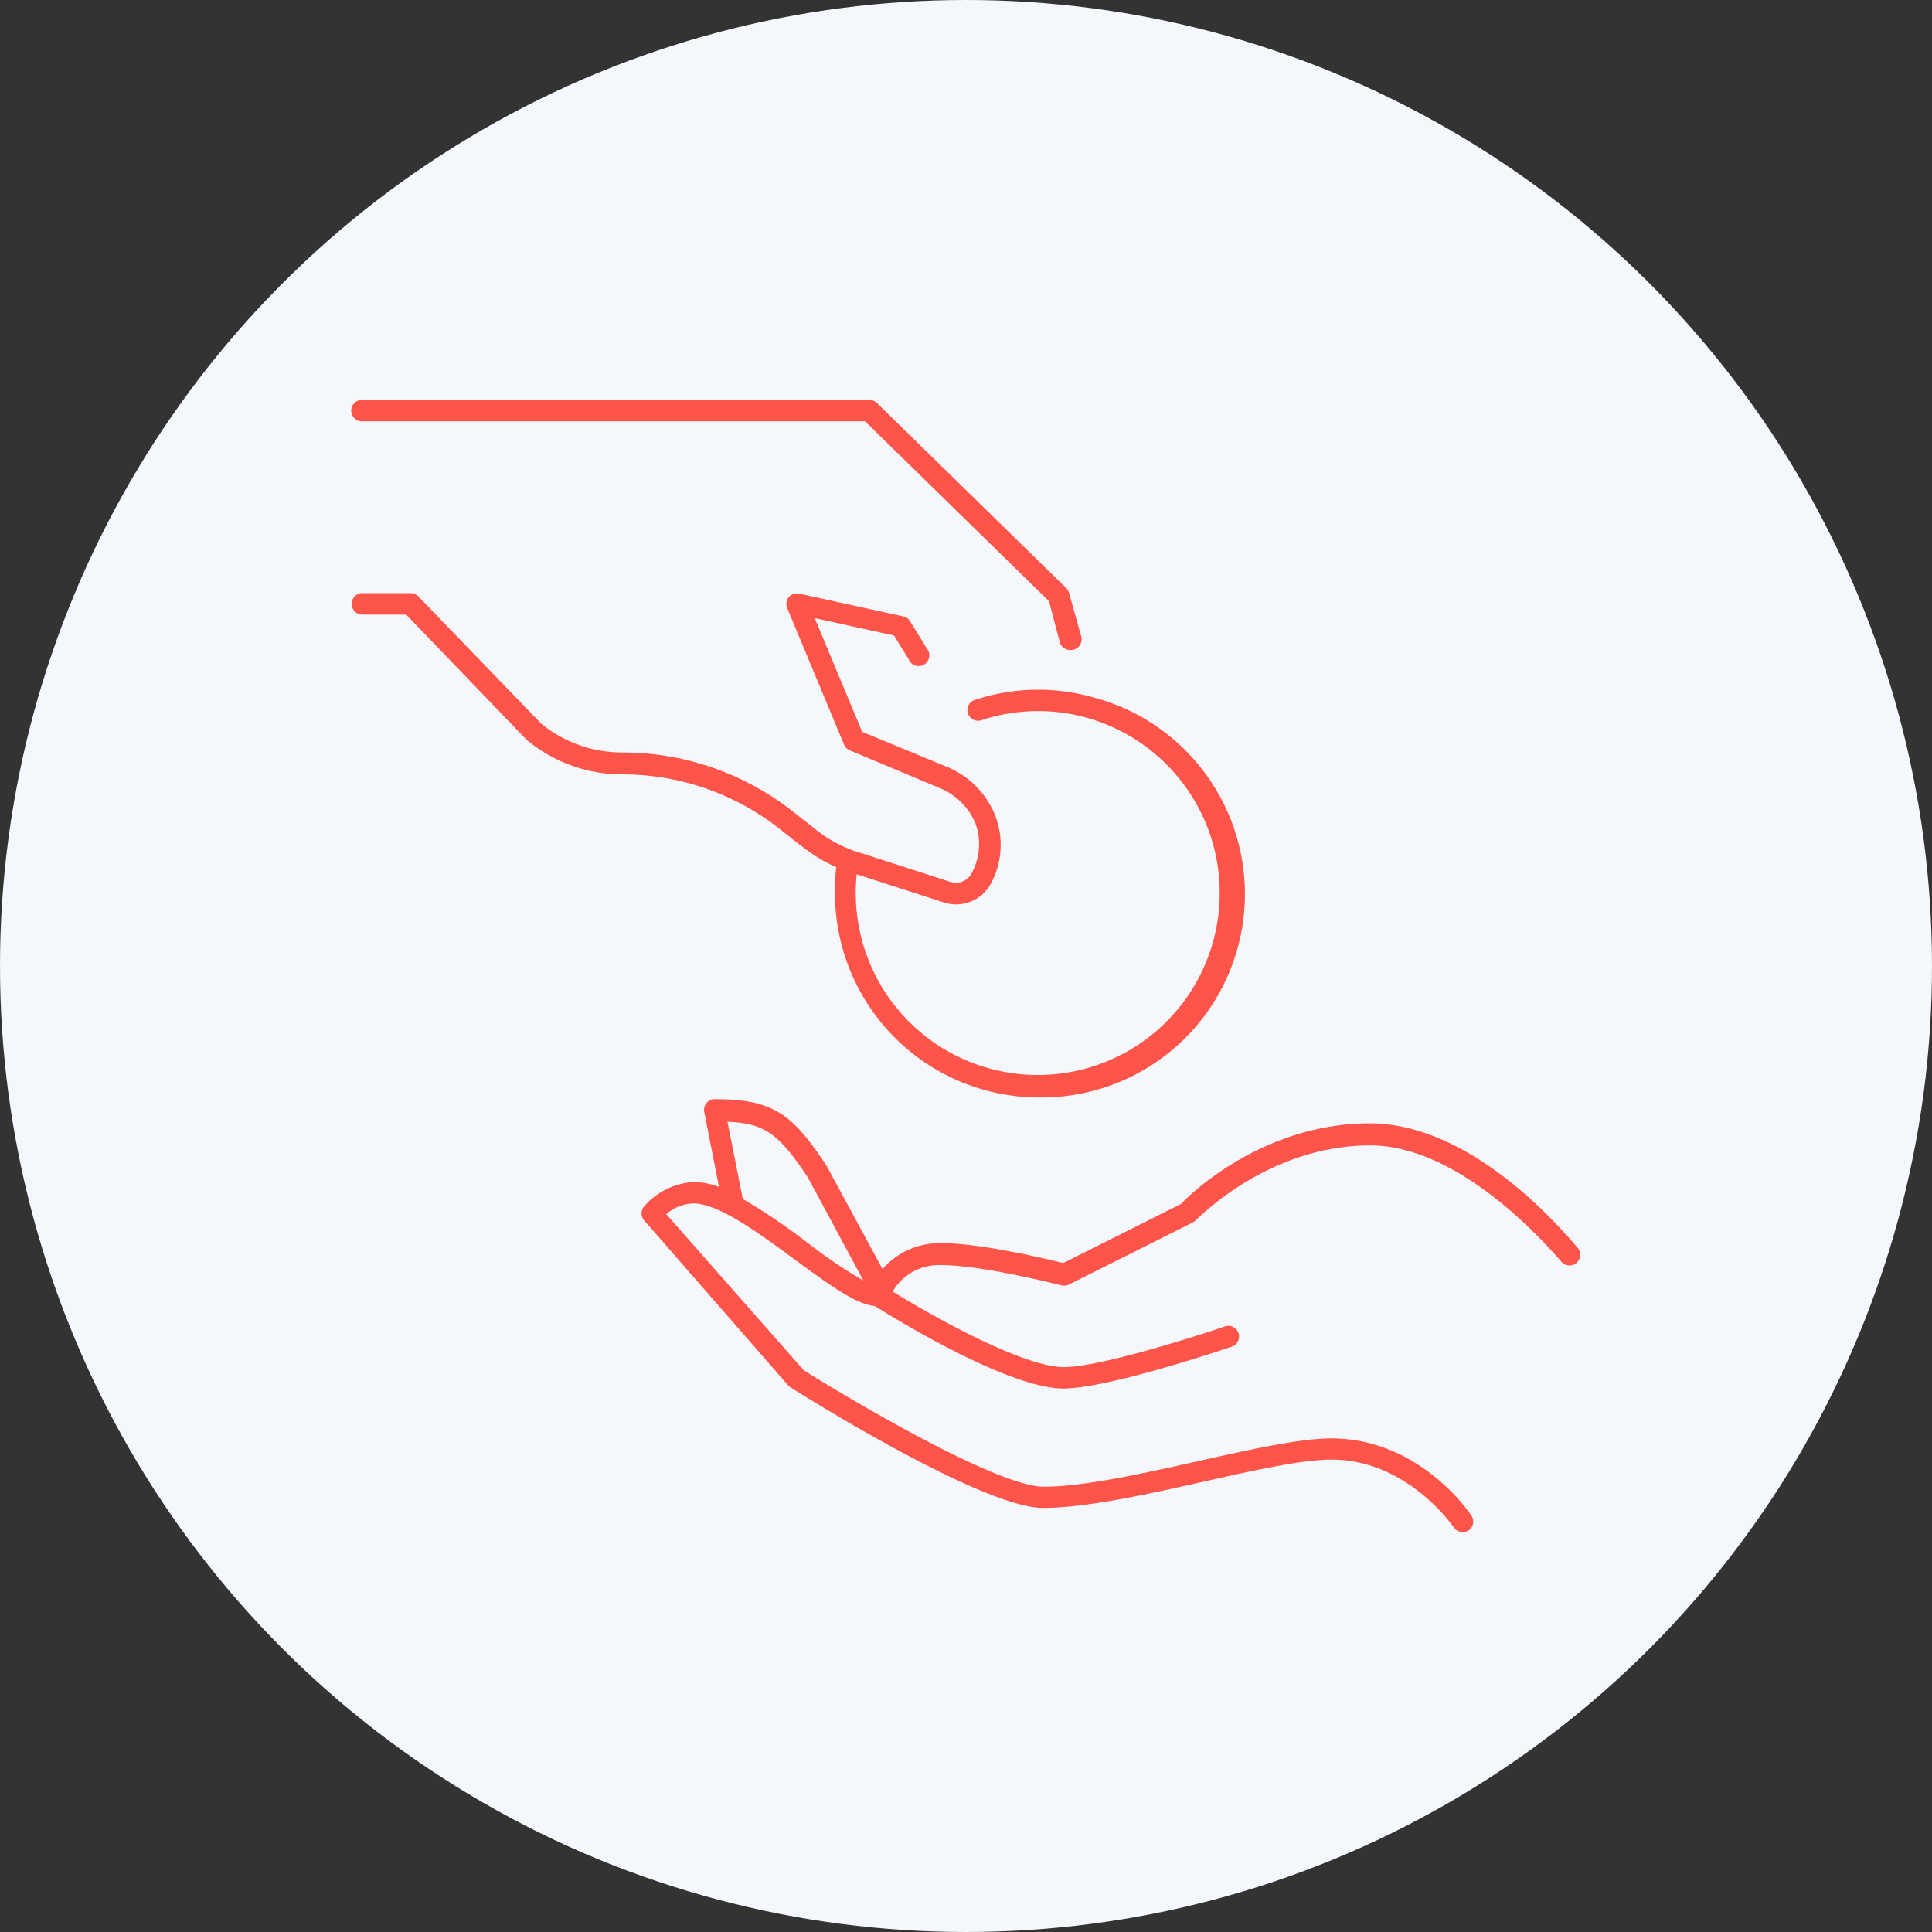 <svg xmlns="http://www.w3.org/2000/svg" id="Warstwa_1" data-name="Warstwa 1" viewBox="0 0 180.48 180.48"><rect x="0" y="0" width="180.48" height="180.48" fill="#333333" stroke="none"/><defs><style>.cls-1{fill:#f4f7fc;}.cls-2{fill:#ff544a;}</style></defs><circle class="cls-1" cx="90.24" cy="90.24" r="90.24"></circle><path class="cls-2" d="M136.63,143.12a1,1,0,0,1-.83-.45c-.05-.06-4.31-6.32-11.42-6.32-2.74,0-7.21,1-11.95,2.06-5.39,1.21-11,2.45-15,2.45-5.57,0-21.76-10.11-23.59-11.26a1.3,1.3,0,0,1-.22-.19L60.17,114a1,1,0,0,1,0-1.3,6.62,6.62,0,0,1,4.67-2.28,6.74,6.74,0,0,1,2.33.46l-1.38-7a1,1,0,0,1,.2-.83,1,1,0,0,1,.78-.37c5.49,0,7.25,1.4,10.44,6.21l5.23,9.66a7.08,7.08,0,0,1,5.46-2.42c3.76,0,9.85,1.47,11.42,1.86l11-5.52c1-1.06,7.75-7.53,17.65-7.53,8.68,0,16.47,8.14,19.41,11.63a1,1,0,0,1-.12,1.41,1,1,0,0,1-1.41-.12C143.71,115.39,136,107,128,107c-9.67,0-16.25,7-16.31,7a1.19,1.19,0,0,1-.29.21L99.85,120a1.05,1.05,0,0,1-.7.07c-.07,0-7.29-1.89-11.28-1.89a5,5,0,0,0-4.48,2.47c3.78,2.34,12.2,7.06,16,7.06s14.94-3.75,15-3.79a1,1,0,1,1,.65,1.89c-.47.16-11.5,3.9-15.7,3.9-5.17,0-15.88-6.61-17.61-7.7-1.75-.18-4-1.79-7.45-4.32s-7.14-5.27-9.53-5.27a4.11,4.11,0,0,0-2.51,1L75.08,128c4.93,3.1,18.21,10.88,22.4,10.88,3.76,0,9.23-1.22,14.51-2.4,4.85-1.08,9.43-2.11,12.39-2.11,8.21,0,12.89,6.92,13.08,7.22a1,1,0,0,1-.28,1.38A1,1,0,0,1,136.63,143.12ZM69.39,112a57.81,57.81,0,0,1,6.13,4.16,45.9,45.9,0,0,0,5.13,3.46L75.47,110c-2.7-4.06-4-5.06-7.51-5.21ZM97,102.52A19.08,19.08,0,0,1,78,83.47,18.84,18.84,0,0,1,78.12,81a13.65,13.65,0,0,1-2.94-1.74l-.65-.48-1.91-1.51a23.72,23.72,0,0,0-14.5-4.93,13.9,13.9,0,0,1-8.84-3.16l-.09-.07L37.94,57.41H33.85a1,1,0,1,1,0-2h4.51a1,1,0,0,1,.72.3L50.59,67.63a11.93,11.93,0,0,0,7.53,2.66,25.75,25.75,0,0,1,15.73,5.35l2.55,2a11.55,11.55,0,0,0,3.16,1.75.9.9,0,0,1,.24.12h0l.09,0,8.88,2.87a1.67,1.67,0,0,0,2-.81A5.68,5.68,0,0,0,91.15,77a6.1,6.1,0,0,0-3.29-3.35L79.39,70.1a1,1,0,0,1-.54-.54L73.53,56.79a1,1,0,0,1,.15-1,1,1,0,0,1,1-.33l9.7,2.12A1,1,0,0,1,85,58l1.58,2.58a1,1,0,1,1-1.7,1l-1.36-2.21-7.41-1.63,4.43,10.62,8.1,3.35A8.21,8.21,0,0,1,93,76.26a7.65,7.65,0,0,1-.41,6.24,3.7,3.7,0,0,1-4.43,1.8l-8.13-2.63a17.49,17.49,0,0,0-.09,1.8,17,17,0,1,0,21.65-16.4,16.49,16.49,0,0,0-4.6-.64,16.82,16.82,0,0,0-5.22.82,1,1,0,1,1-.63-1.89,18.82,18.82,0,0,1,11-.21A19,19,0,0,1,97,102.52Zm3-41.8a1,1,0,0,1-1-.73L98,56.17,80.81,39.36h-47a1,1,0,0,1,0-2H81.22a1,1,0,0,1,.7.29L99.6,54.93a1,1,0,0,1,.26.44L101,59.44a1,1,0,0,1-.68,1.24A.9.9,0,0,1,100.06,60.72Z"></path></svg>